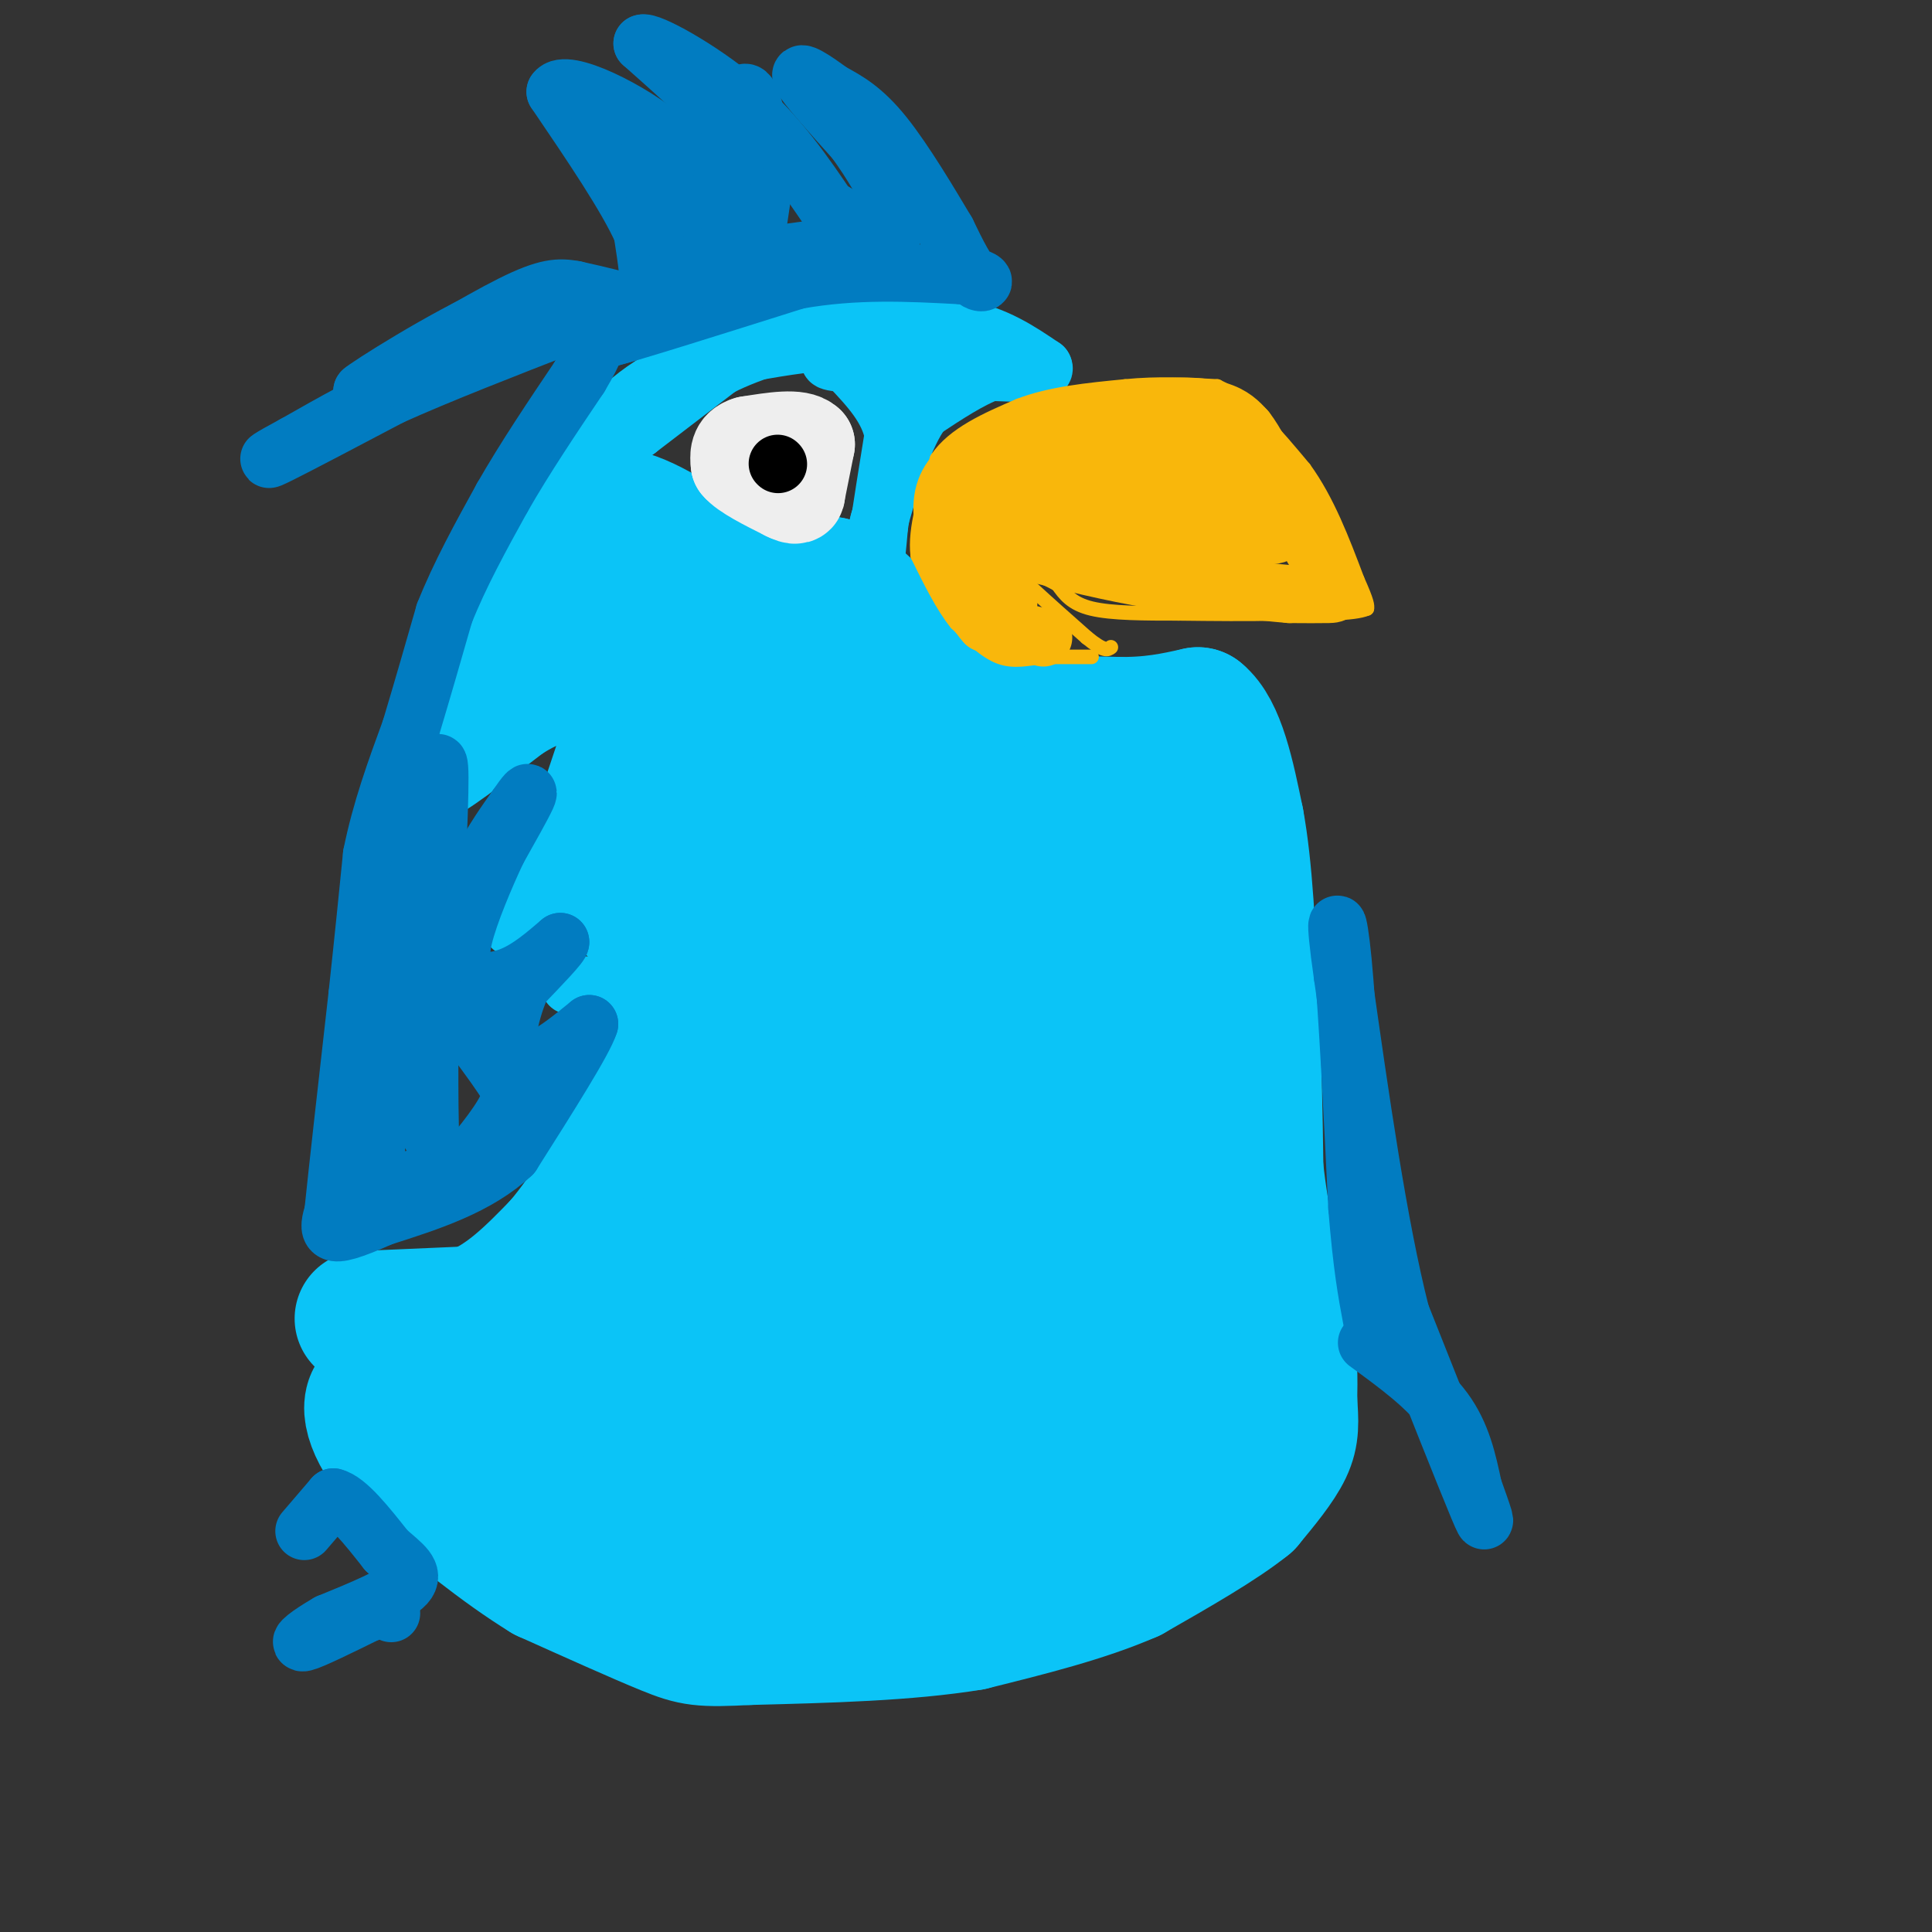 <svg viewBox='0 0 400 400' version='1.1' xmlns='http://www.w3.org/2000/svg' xmlns:xlink='http://www.w3.org/1999/xlink'><rect x="0" y="0" width="400" height="400" fill="#333333" stroke="none"/><g fill='none' stroke='#0BC4F7' stroke-width='28' stroke-linecap='round' stroke-linejoin='round'><path d='M75,273c0.000,0.000 23.000,-1.000 23,-1'/><path d='M98,272c6.833,-2.500 12.417,-8.250 18,-14'/><path d='M116,258c6.167,-7.167 12.583,-18.083 19,-29'/><path d='M135,229c4.000,-8.000 4.500,-13.500 5,-19'/><path d='M140,210c1.356,-5.489 2.244,-9.711 2,-12c-0.244,-2.289 -1.622,-2.644 -3,-3'/><path d='M139,195c-2.833,-2.667 -8.417,-7.833 -14,-13'/><path d='M125,182c-3.244,-2.244 -4.356,-1.356 -4,-3c0.356,-1.644 2.178,-5.822 4,-10'/><path d='M125,169c1.833,-5.167 4.417,-13.083 7,-21'/><path d='M132,148c1.044,-5.267 0.156,-7.933 -2,-9c-2.156,-1.067 -5.578,-0.533 -9,0'/><path d='M121,139c-3.667,-0.167 -8.333,-0.583 -13,-1'/><path d='M108,138c-0.833,-4.667 3.583,-15.833 8,-27'/><path d='M116,111c3.500,-5.167 8.250,-4.583 13,-4'/><path d='M129,107c5.667,1.333 13.333,6.667 21,12'/><path d='M150,119c7.167,2.333 14.583,2.167 22,2'/><path d='M172,121c6.167,2.667 10.583,8.333 15,14'/><path d='M187,135c5.333,4.333 11.167,8.167 17,12'/><path d='M204,147c7.333,2.500 17.167,2.750 27,3'/><path d='M231,150c7.333,0.167 12.167,-0.917 17,-2'/><path d='M248,148c4.167,3.333 6.083,12.667 8,22'/><path d='M256,170c1.833,9.833 2.417,23.417 3,37'/><path d='M259,207c0.667,12.000 0.833,23.500 1,35'/><path d='M260,242c1.167,11.000 3.583,21.000 6,31'/><path d='M266,273c1.167,8.000 1.083,12.500 1,17'/><path d='M267,290c0.289,4.378 0.511,6.822 -1,10c-1.511,3.178 -4.756,7.089 -8,11'/><path d='M258,311c-5.333,4.333 -14.667,9.667 -24,15'/><path d='M234,326c-9.500,4.167 -21.250,7.083 -33,10'/><path d='M201,336c-13.167,2.167 -29.583,2.583 -46,3'/><path d='M155,339c-9.822,0.511 -11.378,0.289 -17,-2c-5.622,-2.289 -15.311,-6.644 -25,-11'/><path d='M113,326c-9.000,-5.500 -19.000,-13.750 -29,-22'/><path d='M84,304c-6.556,-6.889 -8.444,-13.111 -6,-15c2.444,-1.889 9.222,0.556 16,3'/><path d='M94,292c8.533,4.911 21.867,15.689 40,20c18.133,4.311 41.067,2.156 64,0'/><path d='M198,312c18.440,-2.452 32.542,-8.583 39,-12c6.458,-3.417 5.274,-4.119 5,-8c-0.274,-3.881 0.363,-10.940 1,-18'/><path d='M243,274c-0.012,-20.393 -0.542,-62.375 -2,-82c-1.458,-19.625 -3.845,-16.893 -6,-17c-2.155,-0.107 -4.077,-3.054 -6,-6'/><path d='M229,169c-15.833,-7.667 -52.417,-23.833 -89,-40'/><path d='M140,129c-18.689,-8.711 -20.911,-10.489 -18,-8c2.911,2.489 10.956,9.244 19,16'/><path d='M141,137c4.600,2.444 6.600,0.556 14,11c7.400,10.444 20.200,33.222 33,56'/><path d='M188,204c8.228,15.522 12.298,26.325 14,36c1.702,9.675 1.035,18.220 0,23c-1.035,4.780 -2.439,5.794 -7,7c-4.561,1.206 -12.281,2.603 -20,4'/><path d='M175,274c-6.262,1.869 -11.915,4.542 -26,8c-14.085,3.458 -36.600,7.700 -39,5c-2.400,-2.700 15.314,-12.343 25,-20c9.686,-7.657 11.343,-13.329 13,-19'/><path d='M148,248c3.998,-5.864 7.494,-11.026 11,-22c3.506,-10.974 7.021,-27.762 3,-46c-4.021,-18.238 -15.577,-37.925 -19,-40c-3.423,-2.075 1.289,13.463 6,29'/><path d='M149,169c2.500,25.833 5.750,75.917 9,126'/><path d='M158,295c2.083,18.893 2.792,3.125 3,0c0.208,-3.125 -0.083,6.393 3,-10c3.083,-16.393 9.542,-58.696 16,-101'/><path d='M180,184c3.822,-22.689 5.378,-28.911 6,-17c0.622,11.911 0.311,41.956 0,72'/><path d='M186,239c-0.131,27.250 -0.458,59.375 1,62c1.458,2.625 4.702,-24.250 6,-50c1.298,-25.750 0.649,-50.375 0,-75'/><path d='M193,176c0.124,-14.410 0.435,-12.935 1,-12c0.565,0.935 1.383,1.329 3,1c1.617,-0.329 4.033,-1.380 5,25c0.967,26.380 0.483,80.190 0,134'/><path d='M202,324c1.404,14.077 4.912,-17.732 6,-54c1.088,-36.268 -0.246,-76.995 0,-93c0.246,-16.005 2.070,-7.287 4,5c1.930,12.287 3.965,28.144 6,44'/><path d='M218,226c2.933,21.200 7.267,52.200 6,66c-1.267,13.800 -8.133,10.400 -15,7'/><path d='M209,299c1.456,-10.891 12.597,-41.620 16,-60c3.403,-18.380 -0.933,-24.411 0,-37c0.933,-12.589 7.136,-31.735 4,-22c-3.136,9.735 -15.610,48.353 -22,66c-6.390,17.647 -6.695,14.324 -7,11'/><path d='M200,257c-5.489,3.444 -15.711,6.556 -25,12c-9.289,5.444 -17.644,13.222 -26,21'/><path d='M149,290c-4.667,4.167 -3.333,4.083 -2,4'/></g>
<g fill='none' stroke='#0BC4F7' stroke-width='12' stroke-linecap='round' stroke-linejoin='round'><path d='M116,106c0.167,-2.083 0.333,-4.167 3,-7c2.667,-2.833 7.833,-6.417 13,-10'/><path d='M132,89c5.000,-3.833 11.000,-8.417 17,-13'/><path d='M149,76c6.833,-3.500 15.417,-5.750 24,-8'/><path d='M173,68c8.333,-1.333 17.167,-0.667 26,0'/><path d='M199,68c7.167,1.333 12.083,4.667 17,8'/><path d='M216,76c1.000,1.500 -5.000,1.250 -11,1'/><path d='M205,77c-4.167,1.500 -9.083,4.750 -14,8'/><path d='M191,85c-3.833,5.167 -6.417,14.083 -9,23'/><path d='M182,108c-1.667,5.933 -1.333,9.267 -1,9c0.333,-0.267 0.667,-4.133 1,-8'/><path d='M182,109c0.667,-4.500 1.833,-11.750 3,-19'/><path d='M185,90c-1.000,-5.500 -5.000,-9.750 -9,-14'/><path d='M176,76c-3.000,-2.400 -6.000,-1.400 -3,-1c3.000,0.400 12.000,0.200 21,0'/><path d='M194,75c4.600,0.000 5.600,0.000 3,0c-2.600,0.000 -8.800,0.000 -15,0'/><path d='M182,75c-3.267,-0.978 -3.933,-3.422 -8,-4c-4.067,-0.578 -11.533,0.711 -19,2'/><path d='M155,73c-6.244,1.067 -12.356,2.733 -17,5c-4.644,2.267 -7.822,5.133 -11,8'/><path d='M127,86c-4.333,4.000 -9.667,10.000 -13,16c-3.333,6.000 -4.667,12.000 -6,18'/><path d='M108,120c-3.000,8.167 -7.500,19.583 -12,31'/><path d='M96,151c-3.167,8.667 -5.083,14.833 -7,21'/><path d='M89,172c-0.333,0.000 2.333,-10.500 5,-21'/><path d='M94,151c3.756,-5.800 10.644,-9.800 13,-10c2.356,-0.200 0.178,3.400 -2,7'/><path d='M105,148c-3.956,4.956 -12.844,13.844 -13,15c-0.156,1.156 8.422,-5.422 17,-12'/><path d='M109,151c4.000,-2.500 5.500,-2.750 7,-3'/><path d='M108,183c0.000,0.000 -2.000,9.000 -2,9'/><path d='M125,204c0.000,0.000 -7.000,0.000 -7,0'/></g>
<g fill='none' stroke='#EEEEEE' stroke-width='20' stroke-linecap='round' stroke-linejoin='round'><path d='M165,102c0.000,0.000 2.000,-10.000 2,-10'/><path d='M167,92c-1.667,-1.667 -6.833,-0.833 -12,0'/><path d='M155,92c-2.333,0.667 -2.167,2.333 -2,4'/><path d='M153,96c1.333,1.667 5.667,3.833 10,6'/><path d='M163,102c2.000,1.000 2.000,0.500 2,0'/></g>
<g fill='none' stroke='#F9B70B' stroke-width='3' stroke-linecap='round' stroke-linejoin='round'><path d='M226,136c0.000,0.000 -10.000,0.000 -10,0'/><path d='M216,136c-3.156,0.311 -6.044,1.089 -9,0c-2.956,-1.089 -5.978,-4.044 -9,-7'/><path d='M198,129c-2.833,-3.500 -5.417,-8.750 -8,-14'/><path d='M190,115c-0.667,-5.667 1.667,-12.833 4,-20'/><path d='M194,95c3.500,-5.167 10.250,-8.083 17,-11'/><path d='M211,84c6.500,-2.500 14.250,-3.250 22,-4'/><path d='M233,80c6.833,-0.667 12.917,-0.333 19,0'/><path d='M252,80c6.167,2.833 12.083,9.917 18,17'/><path d='M270,97c4.833,6.667 7.917,14.833 11,23'/><path d='M281,120c2.167,4.833 2.083,5.417 2,6'/><path d='M283,126c-2.667,1.167 -10.333,1.083 -18,1'/><path d='M265,127c-6.500,0.167 -13.750,0.083 -21,0'/><path d='M244,127c-6.956,0.000 -13.844,-0.000 -18,-1c-4.156,-1.000 -5.578,-3.000 -7,-5'/><path d='M219,121c-3.000,-1.667 -7.000,-3.333 -11,-5'/><path d='M208,116c1.000,1.833 9.000,8.917 17,16'/><path d='M225,132c3.667,3.000 4.333,2.500 5,2'/></g>
<g fill='none' stroke='#F9B70B' stroke-width='12' stroke-linecap='round' stroke-linejoin='round'><path d='M216,132c0.000,0.000 -12.000,-3.000 -12,-3'/><path d='M204,129c-3.333,-3.500 -5.667,-10.750 -8,-18'/><path d='M196,111c-1.467,-5.156 -1.133,-9.044 1,-12c2.133,-2.956 6.067,-4.978 10,-7'/><path d='M207,92c6.500,-2.333 17.750,-4.667 29,-7'/><path d='M236,85c7.800,-1.267 12.800,-0.933 16,0c3.200,0.933 4.600,2.467 6,4'/><path d='M258,89c2.000,2.500 4.000,6.750 6,11'/><path d='M264,100c2.833,5.000 6.917,12.000 11,19'/><path d='M275,119c2.067,3.844 1.733,3.956 0,4c-1.733,0.044 -4.867,0.022 -8,0'/><path d='M267,123c-6.000,-0.500 -17.000,-1.750 -28,-3'/><path d='M239,120c-9.167,-1.500 -18.083,-3.750 -27,-6'/><path d='M212,114c-6.156,-1.822 -8.044,-3.378 -9,-3c-0.956,0.378 -0.978,2.689 -1,5'/><path d='M202,116c1.178,2.956 4.622,7.844 6,9c1.378,1.156 0.689,-1.422 0,-4'/><path d='M208,121c0.488,-4.345 1.708,-13.208 4,-18c2.292,-4.792 5.655,-5.512 9,-6c3.345,-0.488 6.673,-0.744 10,-1'/><path d='M231,96c5.778,-0.689 15.222,-1.911 21,0c5.778,1.911 7.889,6.956 10,12'/><path d='M262,108c2.800,2.533 4.800,2.867 -3,3c-7.800,0.133 -25.400,0.067 -43,0'/><path d='M216,111c-1.000,-0.167 18.000,-0.583 37,-1'/><path d='M253,110c-2.867,-1.711 -28.533,-5.489 -31,-7c-2.467,-1.511 18.267,-0.756 39,0'/><path d='M261,103c-0.500,-0.333 -21.250,-1.167 -42,-2'/><path d='M219,101c-9.833,-0.333 -13.417,-0.167 -17,0'/><path d='M202,101c-2.833,0.000 -1.417,0.000 0,0'/></g>
<g fill='none' stroke='#000000' stroke-width='12' stroke-linecap='round' stroke-linejoin='round'><path d='M161,96c0.000,0.000 0.100,0.100 0.1,0.1'/></g>
<g fill='none' stroke='#017CC1' stroke-width='12' stroke-linecap='round' stroke-linejoin='round'><path d='M94,192c0.000,0.000 6.000,-14.000 6,-14'/><path d='M100,178c2.167,-4.167 4.583,-7.583 7,-11'/><path d='M107,167c1.800,-2.644 2.800,-3.756 2,-2c-0.800,1.756 -3.400,6.378 -6,11'/><path d='M103,176c-2.533,5.356 -5.867,13.244 -7,18c-1.133,4.756 -0.067,6.378 1,8'/><path d='M97,202c1.711,1.556 5.489,1.444 9,0c3.511,-1.444 6.756,-4.222 10,-7'/><path d='M116,195c0.333,0.333 -3.833,4.667 -8,9'/><path d='M108,204c-2.222,4.733 -3.778,12.067 -3,15c0.778,2.933 3.889,1.467 7,0'/><path d='M112,219c2.833,-1.167 6.417,-4.083 10,-7'/><path d='M122,212c-1.000,3.333 -8.500,15.167 -16,27'/><path d='M106,239c-7.167,6.667 -17.083,9.833 -27,13'/><path d='M79,252c-6.422,2.867 -8.978,3.533 -10,3c-1.022,-0.533 -0.511,-2.267 0,-4'/><path d='M69,251c0.833,-8.167 2.917,-26.583 5,-45'/><path d='M74,206c1.333,-12.333 2.167,-20.667 3,-29'/><path d='M77,177c1.833,-9.167 4.917,-17.583 8,-26'/><path d='M85,151c2.500,-8.333 4.750,-16.167 7,-24'/><path d='M92,127c3.167,-8.000 7.583,-16.000 12,-24'/><path d='M104,103c4.667,-8.167 10.333,-16.583 16,-25'/><path d='M120,78c3.467,-5.844 4.133,-7.956 3,-9c-1.133,-1.044 -4.067,-1.022 -7,-1'/><path d='M116,68c-6.167,1.667 -18.083,6.333 -30,11'/><path d='M86,79c-9.167,4.000 -17.083,8.500 -25,13'/><path d='M61,92c-5.578,3.000 -7.022,4.000 -3,2c4.022,-2.000 13.511,-7.000 23,-12'/><path d='M81,82c10.000,-4.500 23.500,-9.750 37,-15'/><path d='M118,67c8.911,-3.089 12.689,-3.311 12,-4c-0.689,-0.689 -5.844,-1.844 -11,-3'/><path d='M119,60c-3.222,-0.600 -5.778,-0.600 -13,3c-7.222,3.600 -19.111,10.800 -31,18'/><path d='M75,81c0.422,-0.622 16.978,-11.178 28,-16c11.022,-4.822 16.511,-3.911 22,-3'/><path d='M125,62c5.467,0.156 8.133,2.044 9,0c0.867,-2.044 -0.067,-8.022 -1,-14'/><path d='M133,48c-3.167,-7.167 -10.583,-18.083 -18,-29'/><path d='M115,19c1.956,-3.044 15.844,3.844 23,10c7.156,6.156 7.578,11.578 8,17'/><path d='M146,46c2.133,3.978 3.467,5.422 2,5c-1.467,-0.422 -5.733,-2.711 -10,-5'/><path d='M138,46c-2.500,-2.833 -3.750,-7.417 -5,-12'/><path d='M133,34c1.178,2.089 6.622,13.311 8,20c1.378,6.689 -1.311,8.844 -4,11'/><path d='M137,65c-2.500,2.667 -6.750,3.833 -11,5'/><path d='M126,70c4.667,-1.167 21.833,-6.583 39,-12'/><path d='M165,58c12.167,-2.167 23.083,-1.583 34,-1'/><path d='M199,57c6.222,0.511 4.778,2.289 3,1c-1.778,-1.289 -3.889,-5.644 -6,-10'/><path d='M196,48c-3.333,-5.600 -8.667,-14.600 -13,-20c-4.333,-5.400 -7.667,-7.200 -11,-9'/><path d='M172,19c-3.533,-2.644 -6.867,-4.756 -6,-3c0.867,1.756 5.933,7.378 11,13'/><path d='M177,29c3.524,4.833 6.833,10.417 8,14c1.167,3.583 0.190,5.167 -1,6c-1.190,0.833 -2.595,0.917 -4,1'/><path d='M180,50c-4.333,0.667 -13.167,1.833 -22,3'/><path d='M158,53c-3.022,-2.778 0.422,-11.222 0,-17c-0.422,-5.778 -4.711,-8.889 -9,-12'/><path d='M149,24c-4.167,-4.500 -10.083,-9.750 -16,-15'/><path d='M133,9c1.111,-0.689 11.889,5.089 20,12c8.111,6.911 13.556,14.956 19,23'/><path d='M172,44c3.333,3.833 2.167,1.917 1,0'/><path d='M157,26c-1.167,-4.750 -2.333,-9.500 -4,-5c-1.667,4.500 -3.833,18.250 -6,32'/><path d='M147,53c-1.167,6.000 -1.083,5.000 -1,4'/><path d='M63,317c0.000,0.000 6.000,-7.000 6,-7'/><path d='M69,310c2.833,0.667 6.917,5.833 11,11'/><path d='M80,321c3.311,2.911 6.089,4.689 4,7c-2.089,2.311 -9.044,5.156 -16,8'/><path d='M68,336c-4.178,2.400 -6.622,4.400 -5,4c1.622,-0.400 7.311,-3.200 13,-6'/><path d='M76,334c3.000,-1.000 4.000,-0.500 5,0'/><path d='M283,278c6.167,4.500 12.333,9.000 16,14c3.667,5.000 4.833,10.500 6,16'/><path d='M305,308c1.867,5.156 3.533,10.044 1,4c-2.533,-6.044 -9.267,-23.022 -16,-40'/><path d='M290,272c-4.667,-18.333 -8.333,-44.167 -12,-70'/><path d='M278,202c-2.000,-13.822 -1.000,-13.378 0,-3c1.000,10.378 2.000,30.689 3,51'/><path d='M281,250c1.000,12.333 2.000,17.667 3,23'/><path d='M83,190c0.000,0.000 16.000,-12.000 16,-12'/><path d='M99,178c-0.267,3.111 -8.933,16.889 -12,17c-3.067,0.111 -0.533,-13.444 2,-27'/><path d='M89,168c0.844,-7.844 1.956,-13.956 2,-7c0.044,6.956 -0.978,26.978 -2,47'/><path d='M89,208c-0.262,15.857 0.083,32.000 0,25c-0.083,-7.000 -0.595,-37.143 -2,-46c-1.405,-8.857 -3.702,3.571 -6,16'/><path d='M81,203c-1.956,10.533 -3.844,28.867 -3,37c0.844,8.133 4.422,6.067 8,4'/><path d='M86,244c2.182,1.314 3.636,2.600 7,0c3.364,-2.600 8.636,-9.085 11,-13c2.364,-3.915 1.818,-5.262 0,-8c-1.818,-2.738 -4.909,-6.869 -8,-11'/><path d='M96,212c-1.333,-1.833 -0.667,-0.917 0,0'/></g>
</svg>